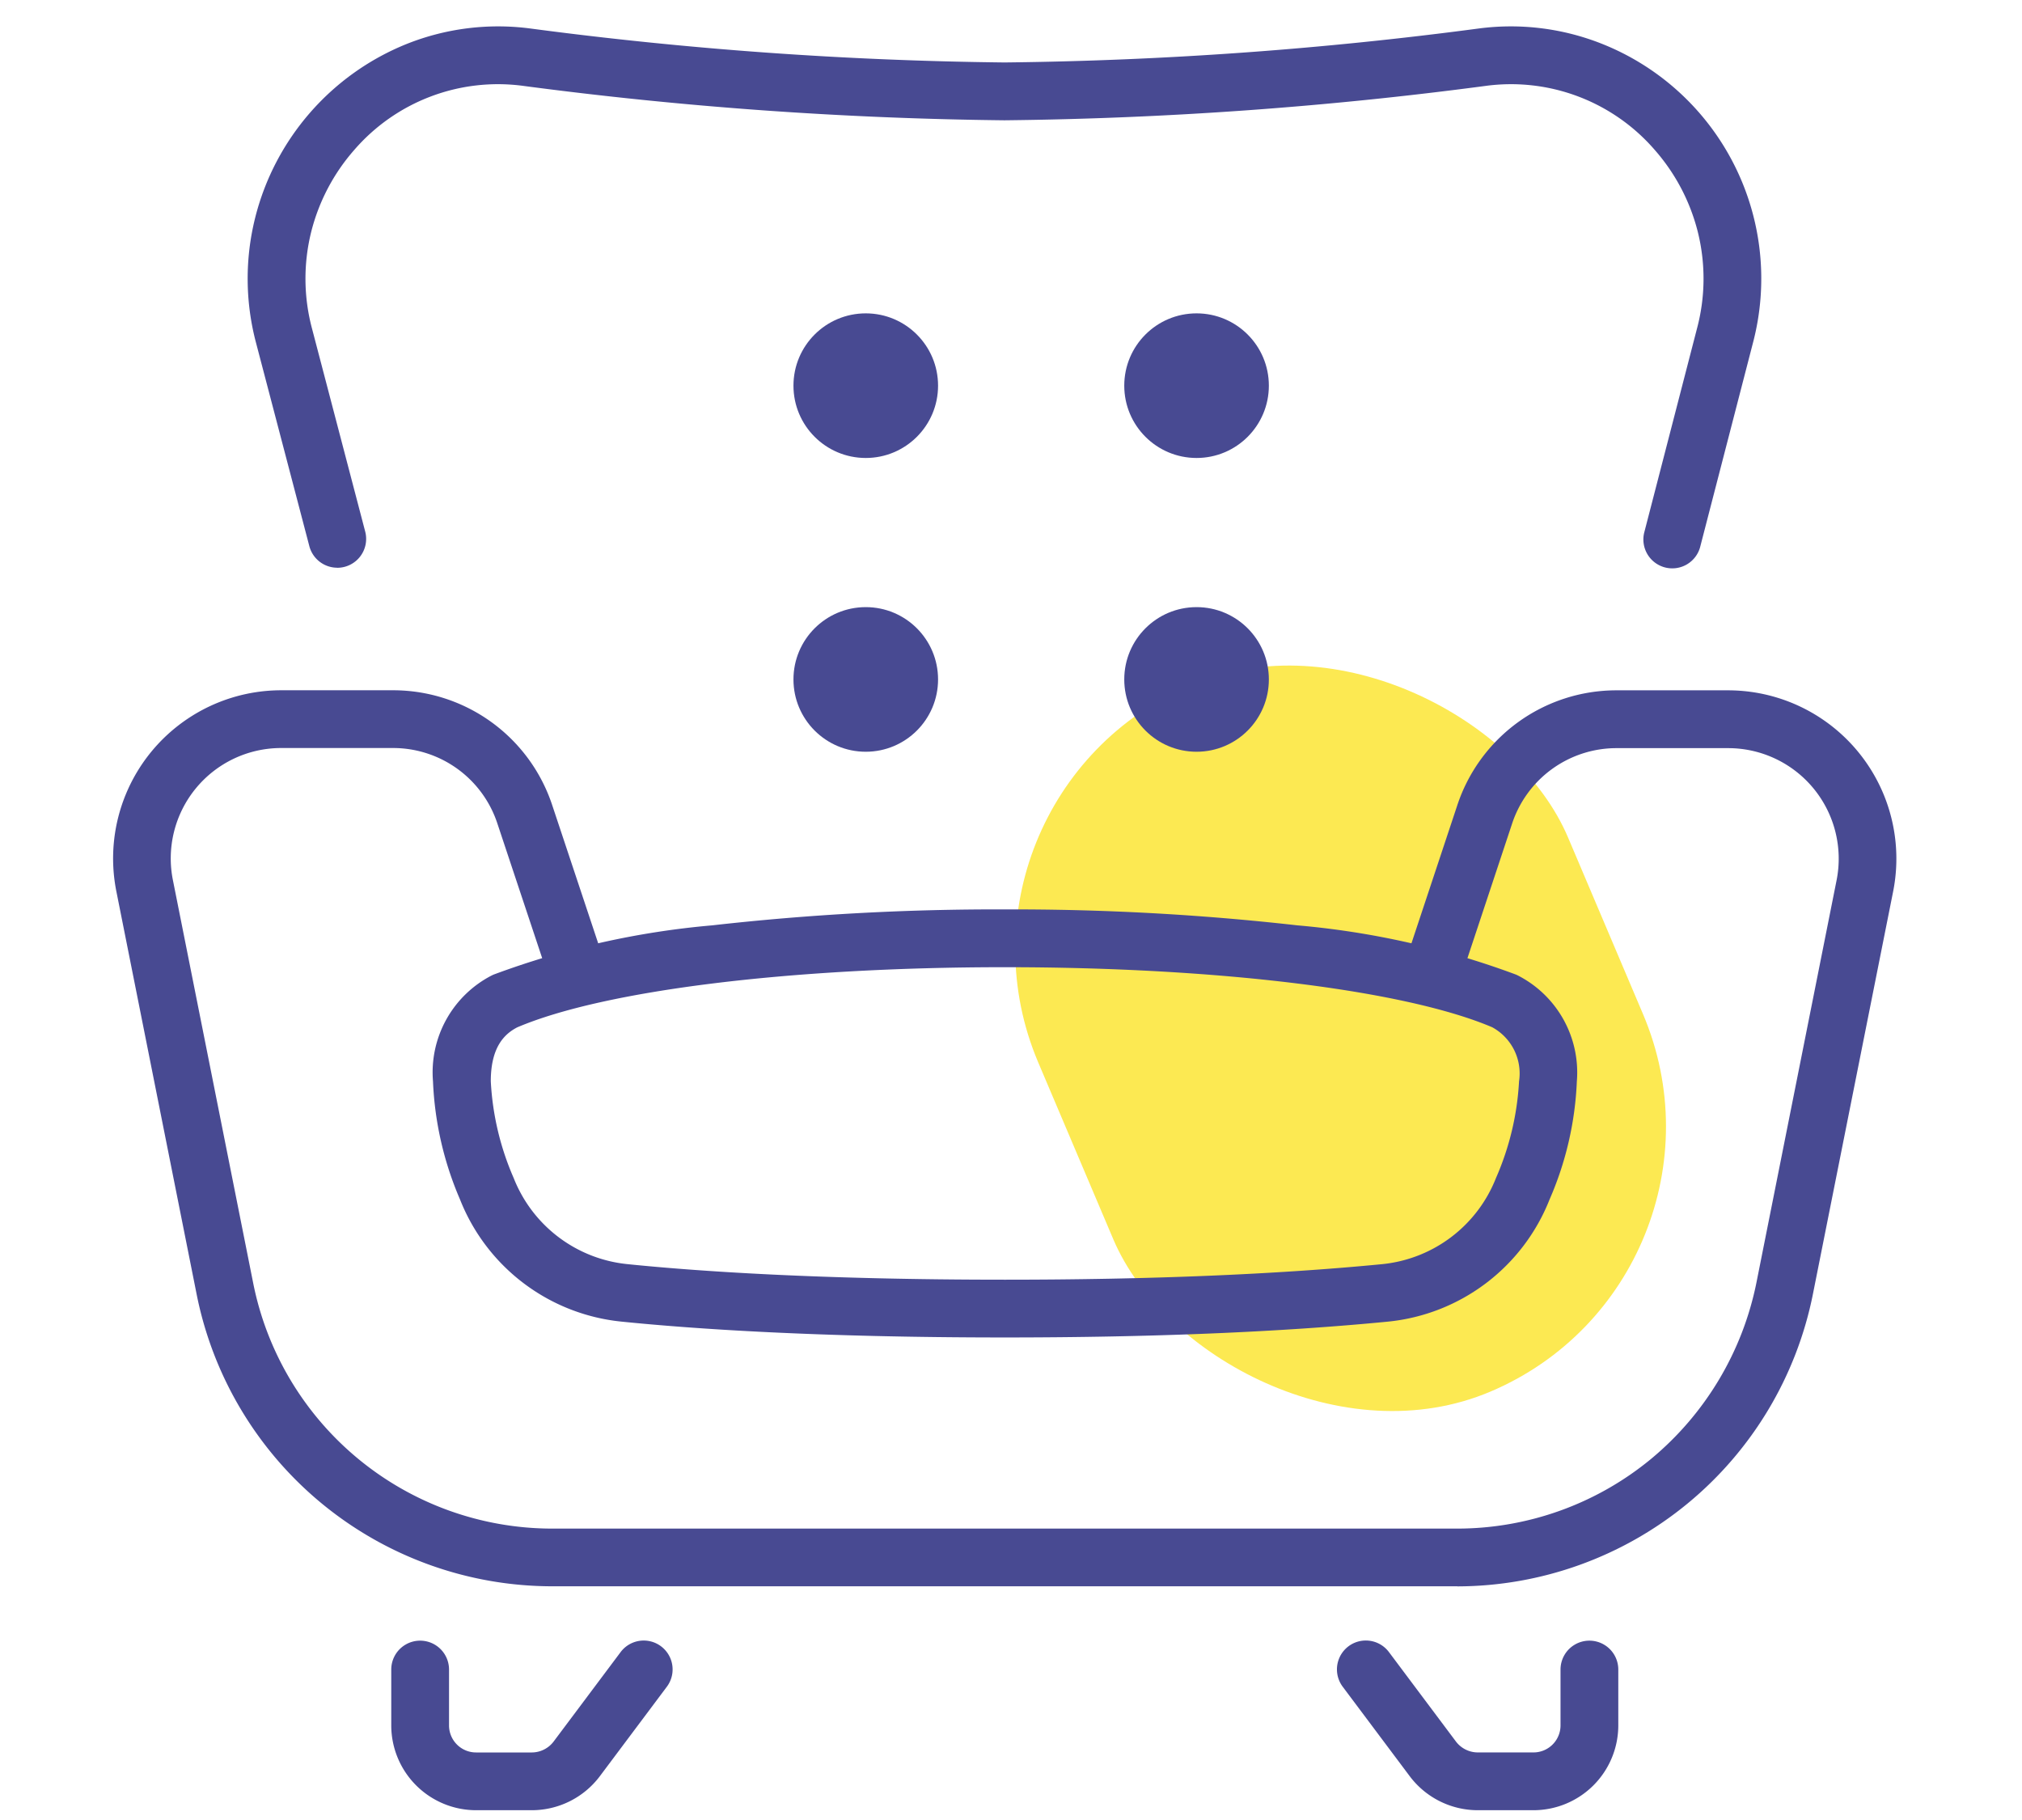 <svg xmlns="http://www.w3.org/2000/svg" xmlns:xlink="http://www.w3.org/1999/xlink" width="70" height="63" viewBox="0 0 70 63">
  <defs>
    <clipPath id="clip-path">
      <rect id="長方形_30156" data-name="長方形 30156" width="70" height="63" transform="translate(15 17.999)" fill="#fff" stroke="#707070" stroke-width="1"/>
    </clipPath>
  </defs>
  <g id="マスクグループ_44" data-name="マスクグループ 44" transform="translate(-15 -17.999)" clip-path="url(#clip-path)">
    <g id="icon" transform="translate(19.914 19.915)">
      <rect id="長方形_29185" data-name="長方形 29185" width="19.915" height="26.553" rx="9.957" transform="matrix(0.921, -0.391, 0.391, 0.921, 27.136, 25.691)" fill="#fce952"/>
      <g id="armchair_4_" transform="translate(0 0)">
        <path id="パス_28875" data-name="パス 28875" d="M198.651,175.728a1,1,0,0,1-.967-.747l-1.842-7.025a8.675,8.675,0,0,1-.031-4.351,8.791,8.791,0,0,1,5.25-6.01,8.542,8.542,0,0,1,4.263-.534,136.181,136.181,0,0,0,16.426,1.177,135.776,135.776,0,0,0,16.427-1.177,8.541,8.541,0,0,1,4.262.534,8.745,8.745,0,0,1,5.219,10.361l-1.817,7.023a1,1,0,1,1-1.936-.5l1.817-7.025a6.7,6.7,0,0,0,.027-3.361,6.812,6.812,0,0,0-1.482-2.82,6.576,6.576,0,0,0-5.842-2.226,137.746,137.746,0,0,1-16.675,1.193,138.155,138.155,0,0,1-16.674-1.193,6.576,6.576,0,0,0-5.843,2.226,6.812,6.812,0,0,0-1.482,2.82,6.7,6.7,0,0,0,.026,3.358l1.841,7.025a1,1,0,0,1-.968,1.254Z" transform="translate(-191.889 -157.992)" fill="#484a92"/>
        <path id="パス_28876" data-name="パス 28876" d="M203.541,379.92H172.2a12.559,12.559,0,0,1-12.316-10.141l-2.77-13.9a5.822,5.822,0,0,1,5.7-6.975h3.879a5.8,5.8,0,0,1,5.515,4l1.842,5.534a1,1,0,0,1-1.9.632l-1.843-5.538a3.8,3.8,0,0,0-3.616-2.629h-3.879a3.822,3.822,0,0,0-3.741,4.583l2.771,13.907a10.559,10.559,0,0,0,10.354,8.53h31.342a10.551,10.551,0,0,0,6.689-2.4,10.66,10.66,0,0,0,3.665-6.127l2.77-13.905a3.827,3.827,0,0,0-3.741-4.584h-3.879a3.807,3.807,0,0,0-3.616,2.627l-1.843,5.552a1,1,0,0,1-1.9-.63l1.843-5.55a5.8,5.8,0,0,1,5.514-4h3.879a5.827,5.827,0,0,1,5.7,6.978l-2.77,13.9a12.578,12.578,0,0,1-12.315,10.139Z" transform="translate(-157.997 -326.926)" fill="#484a92"/>
        <path id="パス_28877" data-name="パス 28877" d="M268.407,411a87.3,87.3,0,0,1,10.124.551,28.861,28.861,0,0,1,7.578,1.707l.053.025a3.771,3.771,0,0,1,2.048,3.67,11.371,11.371,0,0,1-.945,4.089,6.733,6.733,0,0,1-5.586,4.226c-3.745.365-8.21.549-13.273.549-6.521,0-10.817-.3-13.273-.549a6.734,6.734,0,0,1-5.587-4.229,11.5,11.5,0,0,1-.935-4.086,3.772,3.772,0,0,1,2.037-3.669l.055-.026a28.861,28.861,0,0,1,7.578-1.707A87.3,87.3,0,0,1,268.407,411Zm16.881,4.082C282.279,413.8,275.817,413,268.407,413s-13.87.8-16.88,2.082c-.4.209-.916.635-.915,1.868a9.579,9.579,0,0,0,.794,3.352,4.74,4.74,0,0,0,3.931,2.976c2.409.246,6.633.539,13.07.539,5,0,9.4-.181,13.075-.539a4.738,4.738,0,0,0,3.927-2.977,9.6,9.6,0,0,0,.8-3.35A1.82,1.82,0,0,0,285.288,415.083Z" transform="translate(-238.535 -381.436)" fill="#484a92"/>
        <g id="グループ_33645" data-name="グループ 33645" transform="translate(22.555 8.931)">
          <circle id="楕円形_402" data-name="楕円形 402" cx="2.503" cy="2.503" r="2.503" transform="translate(0 0)" fill="#484a92"/>
          <circle id="楕円形_403" data-name="楕円形 403" cx="2.503" cy="2.503" r="2.503" transform="translate(11.452 0)" fill="#484a92"/>
          <circle id="楕円形_404" data-name="楕円形 404" cx="2.503" cy="2.503" r="2.503" transform="translate(11.452 10.169)" fill="#484a92"/>
          <circle id="楕円形_405" data-name="楕円形 405" cx="2.503" cy="2.503" r="2.503" transform="translate(0 10.169)" fill="#484a92"/>
        </g>
        <path id="パス_28878" data-name="パス 28878" d="M241.869,626.869h-1.935A2.938,2.938,0,0,1,237,623.935V622a1,1,0,0,1,2,0v1.935a.936.936,0,0,0,.935.935h1.935a.952.952,0,0,0,.748-.374l2.322-3.1a1,1,0,0,1,1.6,1.2l-2.322,3.1A2.948,2.948,0,0,1,241.869,626.869Z" transform="translate(-228.369 -566.124)" fill="#484a92"/>
        <path id="パス_28879" data-name="パス 28879" d="M515.8,626.869h-1.935a2.948,2.948,0,0,1-2.348-1.174l-2.322-3.1a1,1,0,1,1,1.6-1.2l2.322,3.1a.952.952,0,0,0,.748.374H515.8a.936.936,0,0,0,.935-.935V622a1,1,0,0,1,2,0v1.935A2.938,2.938,0,0,1,515.8,626.869Z" transform="translate(-467.625 -566.124)" fill="#484a92"/>
      </g>
    </g>
  </g>
</svg>